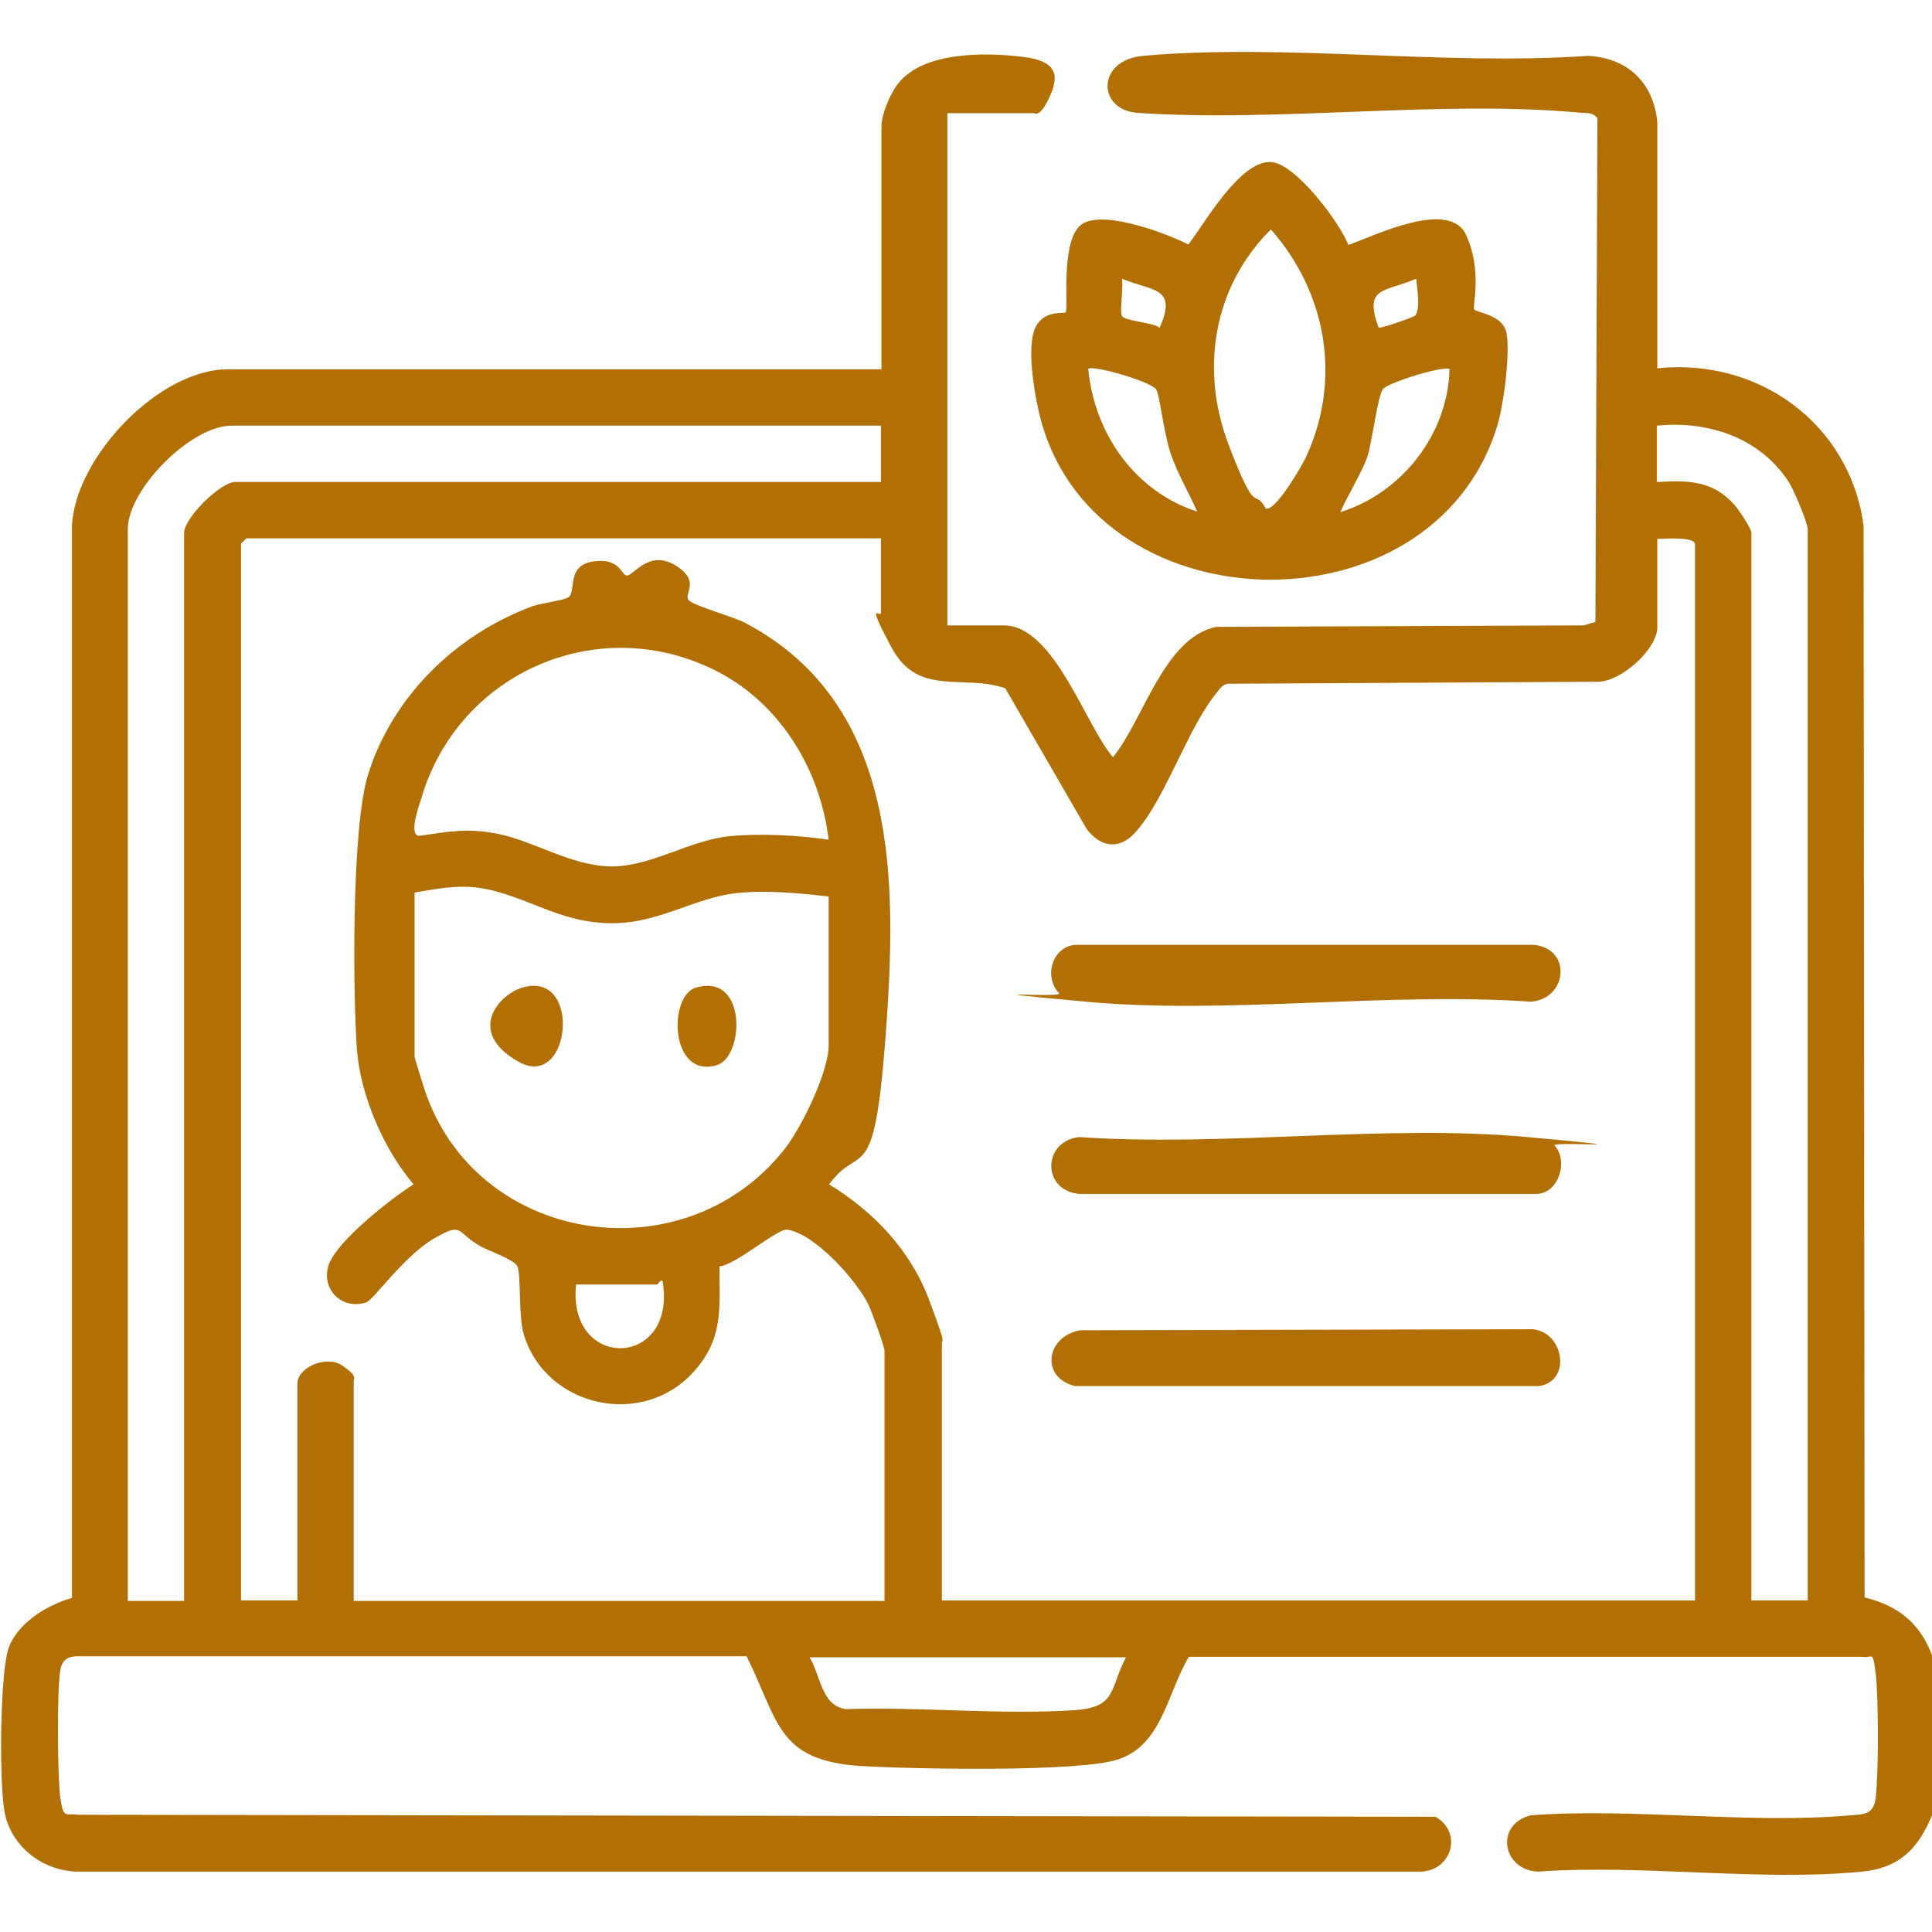 <?xml version="1.0" encoding="UTF-8"?>
<svg id="Layer_1" xmlns="http://www.w3.org/2000/svg" version="1.1" viewBox="0 0 384 384">
  <!-- Generator: Adobe Illustrator 29.3.1, SVG Export Plug-In . SVG Version: 2.1.0 Build 151)  -->
  <defs>
    <style>
      .st0 {
        fill: #b26f03;
      }
    </style>
  </defs>
  <path class="st0" d="M384,360.8c-2.7,6.6-6.5,10.5-13.9,11.2-20.3,2-43.8-1.5-64.4,0-7.1-.3-8.7-9.4-1.4-11.2,20.5-1.5,43.4,1.8,63.6,0,2.7-.2,4.5-.2,4.9-3.4.6-5,.6-19.9,0-24.8s-.6-2.9-2.7-3.3h-133.8c-4.2,6.9-5.3,17.6-14.1,20.4-7.8,2.6-41.4,1.9-51.2,1.3-16.6-1.1-16.2-8.9-22.6-21.8H15.3c-1.8,0-3,.8-3.3,2.7-.7,3.8-.6,21.2,0,25.5s1.1,2.9,3.5,3.3l269.8.4c5.6,3.1,3.2,11.1-3.4,10.9H15.3c-7.1-.2-13.5-5.3-14.5-12.5s-.7-27.3.9-31.9,7-8.4,12.6-10V104.5c.7-13.7,17.3-31.1,31-31.1h129.9V25.1c0-2.4,1.8-6.7,3.4-8.6,5.1-6.3,17.2-6.1,24.7-5.2s7,4.3,5.2,8.2-2.8,3-3,3h-17.2v101.8h11.2c10,0,16.2,19.8,21.7,26.2,6.1-7.4,10.1-23.7,20.5-25.9l73.1-.3,2.3-.7.4-100.1c-.9-1.2-2.1-1-3.4-1.1-28-2.6-60,2-88.4,0-7.7-.9-7.6-10.5,1.5-11.3,28.1-2.5,59.9,2,88.4,0,7.9.4,13,5.3,13.8,13.1v49c20.1-2.1,38.3,11,41,31.3l.2,213c6.8,1.7,11,5.1,13.5,11.7v31.4ZM175.2,84.6H46c-8,0-20.6,12.6-20.6,20.6v213h11.2V105.9c0-3,7.3-10.1,10.1-10.1h128.4v-11.2ZM359.3,318.1V105.2c0-1.3-2.9-8.2-3.9-9.6-5.8-8.7-15.9-12-26.1-11v11.2c6.2-.3,11-.4,15.4,4.5.8.9,3.4,4.7,3.4,5.6v212.2h11.2ZM175.2,107H49c0,0-1.1,1-1.1,1.1v210h11.2v-43c0-3.4,5.8-5.8,8.9-3.7s2.3,2.5,2.3,3v43.8h105.5v-49.8c0-.8-2.5-7.6-3.1-8.9-2.3-4.9-10.8-14.4-16.3-15.1-1.9-.2-10.3,7.1-13.4,7.3,0,8.3.8,14.3-5,20.8-10.1,11.5-29.5,7.3-33.9-7.3-1.1-3.6-.5-12.3-1.3-13.6s-5.9-3.1-7.3-3.9c-4.9-2.7-3.3-5-9.3-1.5s-12,12.3-13.5,12.7c-4.8,1.5-8.9-2.7-7.4-7.4s12.3-13.2,16.9-16.1c-5.8-6.8-10.4-17.3-11.2-26.2s-1.3-44.5,2.2-55.4c4.9-15.5,17.5-27.7,32.6-33.3,1.7-.6,6.4-1.2,7.2-1.8,1.6-1.2-.5-6.3,4.9-7.1s5.5,2.7,6.7,2.8,4.4-5.3,9.7-2,1.2,5.8,2.7,7,8.9,3.2,11.3,4.5c30.6,16.3,30,51.7,27.7,82.3s-5,20.6-11.2,29.2c8.8,5.4,16.1,13,19.8,22.8s2.6,7.9,2.6,8.6v51.3h149.7V108.2c0-1.6-6.1-1.1-7.5-1.1v17.6c0,4.3-7.1,10.7-11.7,10.8l-73.7.4c-1,.2-1.5.9-2.1,1.7-5.9,7.1-10.2,21.2-16.3,27.9-3.2,3.5-6.8,2.9-9.6-.7l-16.2-28c-8.4-2.9-17.3,1.8-22.6-8.1s-2.1-5.7-2.1-6.9v-14.6ZM164.7,166.9c-1.6-13.5-9.2-26.4-21.3-33-23.6-12.8-52.3-.6-59.7,24.9-.4,1.3-2.7,7.6-.2,7.3,5.7-.8,9-1.5,14.8-.5,7.8,1.4,15.1,6.6,23.4,6.6,7.7,0,15.4-5.2,23.3-6,6.2-.6,13.6-.2,19.7.7ZM164.7,178.2c-5.8-.7-12.4-1.3-18.2-.7-8.4.9-15.5,6-24.8,6s-15-4.1-23-6.3c-6.1-1.7-10.3-.8-16.3.2v32.6c0,.3,1.6,5.4,1.9,6.3,10,30.9,51.2,37.5,71.4,12.4,3.5-4.3,9-15.6,9-20.9v-29.6ZM114.5,255.3c-1.8,17.2,20.1,16.8,17.2-.7-.3-.4-1,.7-1.1.7h-16.1ZM223.8,329.4h-62.9c2.2,3.5,2.3,9.7,7.3,10.3,14.8-.5,30.8,1.2,45.5.2,8.3-.6,6.8-4.2,10.1-10.5Z"/>
  <path class="st0" d="M268,48.7c5.3-1.9,20.1-9.2,23.4-2s1.2,14.2,1.6,14.8,5.3,1,6.3,4.2-.3,14.3-1.7,18.9c-12.8,42.2-81.6,40.4-91.2-3.1-.9-4-2.3-12.4-.7-16.2s5.8-2.9,6.1-3.2c.6-.6-1-13.3,2.7-17.1s17.2,1.3,21.7,3.6c3.4-4.5,10.3-16.7,16.4-16.4,4.8.2,13.7,12,15.4,16.5ZM251.5,101c1.7,1.2,7.4-8.6,8.1-10.2,7.1-15.4,4.1-32.6-7-45.2-11.5,11.4-14.1,27.9-8.4,42.8s4.8,8.3,7.3,12.5ZM230.5,65.1c3.6-8.1-1.5-7.2-7.5-9.7.3,1.6-.5,6.4,0,7.4s6.2,1.3,7.4,2.3ZM281.3,62.7c1.1-1.5.3-5.5.2-7.3-6.3,2.7-10.5,1.5-7.5,9.7.3.3,7.1-2.1,7.3-2.4ZM238,101.8c-1.7-3.9-3.9-7.5-5.3-11.6s-2.2-11.8-2.9-12.8c-1.1-1.6-12.6-4.9-13.5-4.1,1.2,12.9,9.3,24.4,21.7,28.4ZM288.2,73.4c-.9-.9-12.2,2.6-13.3,3.9s-2.2,10.9-3.2,13.7-3.7,7.2-5.3,10.8c12.2-3.8,21.4-15.5,21.7-28.4Z"/>
  <path class="st0" d="M309,227.7c2.8,3,.8,9.8-3.9,9.6h-90.6c-7.5-.7-7.3-10.5,0-11.3,28.7,2,60.8-2.6,89.1,0s4.4.7,5.4,1.7Z"/>
  <path class="st0" d="M210.5,197.4c-3.1-3.2-1.4-9.1,3.1-9.6h91.4c7.5.9,6.5,10.7-.7,11.3-28.5-2-60.3,2.6-88.4,0s-4.3-.6-5.4-1.7Z"/>
  <path class="st0" d="M214.6,264.4l88.9-.2c7.2-.6,9.3,10.4,2.3,11.3h-92.1c-7-1.7-5.8-9.9,1-11.1Z"/>
  <g>
    <path class="st0" d="M103.8,196.3c12-3.6,9.7,20.7-.8,14.7s-3.7-13.4.8-14.7Z"/>
    <path class="st0" d="M138.3,196.3c10.3-3,9.6,13.8,4.2,15.4-9.4,2.8-9.7-13.8-4.2-15.4Z"/>
  </g>
</svg>